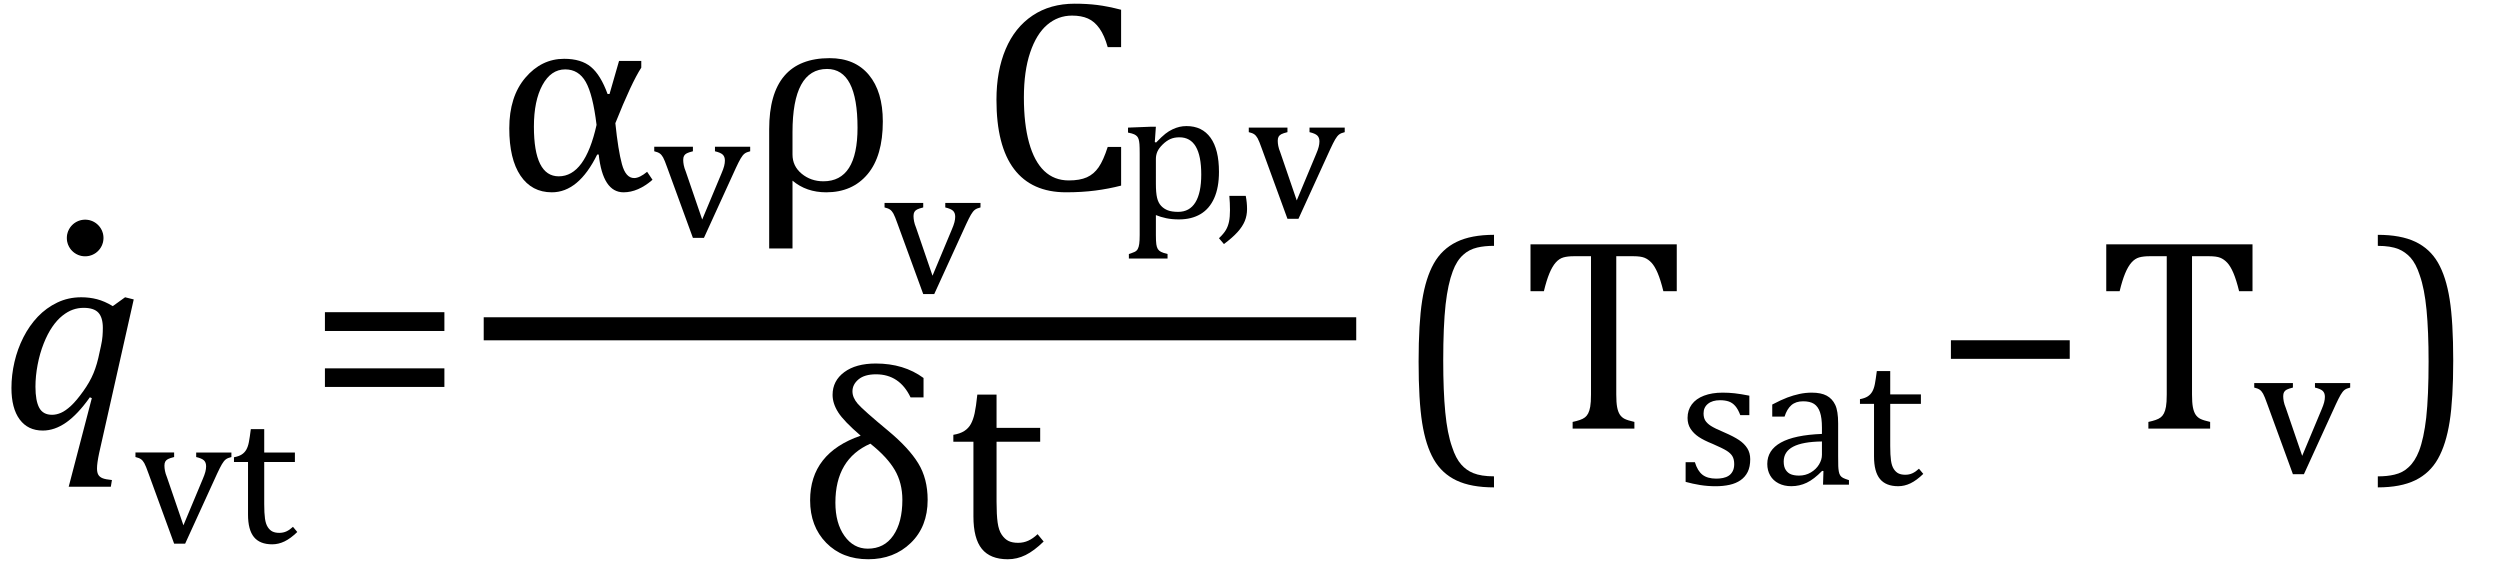 <?xml version="1.0" encoding="UTF-8" standalone="no"?>
<svg
   xmlns:dc="http://purl.org/dc/elements/1.1/"
   xmlns:cc="http://creativecommons.org/ns#"
   xmlns:rdf="http://www.w3.org/1999/02/22-rdf-syntax-ns#"
   xmlns:svg="http://www.w3.org/2000/svg"
   xmlns="http://www.w3.org/2000/svg"
   xmlns:sodipodi="http://sodipodi.sourceforge.net/DTD/sodipodi-0.dtd"
   xmlns:inkscape="http://www.inkscape.org/namespaces/inkscape"
   stroke-dasharray="none"
   shape-rendering="auto"
   font-family="'Dialog'"
   width="180.813"
   text-rendering="auto"
   fill-opacity="1"
   contentScriptType="text/ecmascript"
   color-interpolation="auto"
   color-rendering="auto"
   preserveAspectRatio="xMidYMid meet"
   font-size="12"
   fill="black"
   stroke="black"
   image-rendering="auto"
   stroke-miterlimit="10"
   zoomAndPan="magnify"
   version="1.0"
   stroke-linecap="square"
   stroke-linejoin="miter"
   contentStyleType="text/css"
   font-style="normal"
   height="41"
   stroke-width="1"
   stroke-dashoffset="0"
   font-weight="normal"
   stroke-opacity="1"
   y="-10"
   id="svg87"
   sodipodi:docname="eqn_bm_26.svg"
   inkscape:version="0.92.4 (5da689c313, 2019-01-14)">
  <sodipodi:namedview
     pagecolor="#ffffff"
     bordercolor="#666666"
     borderopacity="1"
     objecttolerance="10"
     gridtolerance="10"
     guidetolerance="10"
     inkscape:pageopacity="0"
     inkscape:pageshadow="2"
     inkscape:window-width="1718"
     inkscape:window-height="1052"
     id="namedview89"
     showgrid="false"
     inkscape:zoom="4.7085022"
     inkscape:cx="90.406303"
     inkscape:cy="20.5"
     inkscape:window-x="0"
     inkscape:window-y="0"
     inkscape:window-maximized="0"
     inkscape:current-layer="svg87" />
  <!--Converted from MathML using JEuclid-->
  <defs
     id="genericDefs" />
  <g
     style="color-interpolation:linearRGB;color-rendering:optimizeQuality;image-rendering:optimizeQuality;text-rendering:optimizeLegibility"
     id="g5"
     transform="translate(0,31)">
    <path
       style="stroke:none"
       inkscape:connector-curvature="0"
       id="path3"
       d="m 6.5,-2.266 q -0.875,1.234 -1.711,1.82 -0.836,0.586 -1.695,0.586 -1.078,0 -1.672,-0.805 -0.594,-0.805 -0.594,-2.273 0,-0.938 0.219,-1.883 Q 1.266,-5.766 1.695,-6.609 2.125,-7.453 2.734,-8.094 3.344,-8.734 4.141,-9.117 4.938,-9.5 5.875,-9.5 q 0.594,0 1.141,0.141 0.547,0.141 1.141,0.5 L 9.047,-9.5 l 0.625,0.156 -2.5,11.109 Q 7.016,2.5 7.016,2.875 q 0,0.297 0.094,0.461 0.094,0.164 0.305,0.25 0.211,0.086 0.68,0.133 L 8.016,4.203 H 4.969 L 6.641,-2.203 Z M 7.297,-5.953 Q 7.391,-6.375 7.414,-6.688 7.438,-7 7.438,-7.281 q 0,-0.75 -0.32,-1.102 -0.32,-0.352 -1.07,-0.352 -0.406,0 -0.781,0.133 -0.375,0.133 -0.758,0.438 -0.383,0.305 -0.727,0.805 -0.344,0.5 -0.625,1.211 -0.281,0.711 -0.437,1.531 -0.156,0.82 -0.156,1.586 0,1.016 0.273,1.523 Q 3.109,-1 3.766,-1 4.078,-1 4.406,-1.141 4.734,-1.281 5.133,-1.648 5.531,-2.016 6.031,-2.719 6.5,-3.375 6.766,-4.016 7.031,-4.656 7.203,-5.531 Z" />
  </g>
  <g
     style="color-interpolation:linearRGB;color-rendering:optimizeQuality;image-rendering:optimizeQuality;text-rendering:optimizeLegibility"
     id="g13"
     transform="translate(9.672,39.258)">
    <path
       style="stroke:none"
       inkscape:connector-curvature="0"
       id="path11"
       d="m 2.922,-6.531 v 0.328 q -0.312,0.078 -0.445,0.148 -0.133,0.07 -0.195,0.18 -0.062,0.109 -0.062,0.297 0,0.172 0.039,0.375 Q 2.297,-5 2.406,-4.734 l 1.188,3.469 1.391,-3.328 q 0.141,-0.328 0.195,-0.539 0.055,-0.211 0.055,-0.398 0,-0.281 -0.156,-0.43 -0.156,-0.148 -0.562,-0.242 v -0.328 h 2.547 v 0.328 Q 6.797,-6.141 6.656,-6.031 6.516,-5.922 6.375,-5.68 6.234,-5.438 6.031,-5 L 3.719,0.062 H 2.922 L 1.062,-5.031 Q 0.875,-5.562 0.766,-5.758 0.656,-5.953 0.523,-6.047 0.391,-6.141 0.125,-6.203 V -6.531 Z M 7.25,-6.188 Q 7.594,-6.25 7.805,-6.383 8.016,-6.516 8.141,-6.734 8.266,-6.953 8.328,-7.281 8.391,-7.609 8.469,-8.219 h 0.969 v 1.688 h 2.219 v 0.687 H 9.438 v 3.047 q 0,0.656 0.055,1.047 0.055,0.391 0.203,0.617 0.148,0.227 0.344,0.32 0.195,0.094 0.492,0.094 0.281,0 0.516,-0.109 0.234,-0.109 0.469,-0.328 l 0.312,0.375 q -0.484,0.469 -0.922,0.68 -0.437,0.211 -0.891,0.211 -0.891,0 -1.32,-0.523 Q 8.266,-0.938 8.266,-2.047 V -5.844 H 7.25 Z" />
  </g>
  <g
     style="color-interpolation:linearRGB;color-rendering:optimizeQuality;image-rendering:optimizeQuality;text-rendering:optimizeLegibility"
     id="g17"
     transform="translate(22.281,31)">
    <path
       style="stroke:none"
       inkscape:connector-curvature="0"
       id="path15"
       d="m 1.219,-7.062 v -1.359 h 8.641 v 1.359 z m 0,4.047 v -1.344 h 8.641 v 1.344 z" />
  </g>
  <g
     style="color-interpolation:linearRGB;stroke-width:1.667;color-rendering:optimizeQuality;image-rendering:optimizeQuality;text-rendering:optimizeLegibility"
     id="g23">
    <line
       style="fill:none"
       id="line19"
       y1="23.78"
       x2="97.256"
       x1="35.818"
       y2="23.78" />
    <path
       style="stroke:none;stroke-width:1"
       inkscape:connector-curvature="0"
       id="path21"
       transform="translate(35.818,13.753)"
       d="m 11.375,-0.75 q -1.047,0.906 -2.094,0.906 -1.5,0 -1.797,-2.734 H 7.375 Q 6.031,0.156 4.094,0.156 2.641,0.156 1.828,-1.047 1.016,-2.25 1.016,-4.469 q 0,-2.297 1.164,-3.664 Q 3.344,-9.5 4.984,-9.5 q 1.234,0 1.938,0.586 0.703,0.586 1.203,1.961 h 0.141 l 0.688,-2.391 h 1.609 v 0.484 q -0.703,1.078 -1.875,4.016 0.203,1.969 0.477,2.969 0.273,1 0.883,1 0.391,0 0.938,-0.453 z M 7.328,-4.719 Q 7.062,-6.922 6.547,-7.828 6.031,-8.734 5.062,-8.734 q -1.031,0 -1.648,1.133 Q 2.797,-6.469 2.797,-4.594 2.797,-1 4.594,-1 6.5,-1 7.328,-4.719 Z" />
  </g>
  <g
     style="color-interpolation:linearRGB;color-rendering:optimizeQuality;image-rendering:optimizeQuality;text-rendering:optimizeLegibility"
     id="g27"
     transform="translate(47.193,17.144)">
    <path
       style="stroke:none"
       inkscape:connector-curvature="0"
       id="path25"
       d="m 2.922,-6.531 v 0.328 q -0.312,0.078 -0.445,0.148 -0.133,0.07 -0.195,0.18 -0.062,0.109 -0.062,0.297 0,0.172 0.039,0.375 Q 2.297,-5 2.406,-4.734 l 1.188,3.469 1.391,-3.328 q 0.141,-0.328 0.195,-0.539 0.055,-0.211 0.055,-0.398 0,-0.281 -0.156,-0.43 -0.156,-0.148 -0.562,-0.242 v -0.328 h 2.547 v 0.328 Q 6.797,-6.141 6.656,-6.031 6.516,-5.922 6.375,-5.68 6.234,-5.438 6.031,-5 L 3.719,0.062 H 2.922 L 1.062,-5.031 Q 0.875,-5.562 0.766,-5.758 0.656,-5.953 0.523,-6.047 0.391,-6.141 0.125,-6.203 v -0.328 z" />
  </g>
  <g
     style="color-interpolation:linearRGB;color-rendering:optimizeQuality;image-rendering:optimizeQuality;text-rendering:optimizeLegibility"
     id="g31"
     transform="translate(54.256,13.753)">
    <path
       style="stroke:none"
       inkscape:connector-curvature="0"
       id="path29"
       d="M 3.062,-0.688 V 4.219 H 1.375 v -8.625 q 0,-5.141 4.375,-5.141 1.828,0 2.836,1.211 1.008,1.211 1.008,3.367 0,2.5 -1.102,3.813 Q 7.391,0.156 5.5,0.156 q -1.438,0 -2.438,-0.844 z m 0,-3.5 v 1.609 q 0,0.844 0.664,1.391 0.664,0.547 1.57,0.547 2.469,0 2.469,-3.875 0,-4.25 -2.203,-4.25 -2.5,0 -2.5,4.578 z" />
  </g>
  <g
     style="color-interpolation:linearRGB;color-rendering:optimizeQuality;image-rendering:optimizeQuality;text-rendering:optimizeLegibility"
     id="g35"
     transform="translate(63.85,21.206)">
    <path
       style="stroke:none"
       inkscape:connector-curvature="0"
       id="path33"
       d="m 2.922,-6.531 v 0.328 q -0.312,0.078 -0.445,0.148 -0.133,0.07 -0.195,0.18 -0.062,0.109 -0.062,0.297 0,0.172 0.039,0.375 Q 2.297,-5 2.406,-4.734 l 1.188,3.469 1.391,-3.328 q 0.141,-0.328 0.195,-0.539 0.055,-0.211 0.055,-0.398 0,-0.281 -0.156,-0.43 -0.156,-0.148 -0.562,-0.242 v -0.328 h 2.547 v 0.328 Q 6.797,-6.141 6.656,-6.031 6.516,-5.922 6.375,-5.68 6.234,-5.438 6.031,-5 L 3.719,0.062 H 2.922 L 1.062,-5.031 Q 0.875,-5.562 0.766,-5.758 0.656,-5.953 0.523,-6.047 0.391,-6.141 0.125,-6.203 v -0.328 z" />
  </g>
  <g
     style="color-interpolation:linearRGB;color-rendering:optimizeQuality;image-rendering:optimizeQuality;text-rendering:optimizeLegibility"
     id="g39"
     transform="translate(70.912,13.753)">
    <path
       style="stroke:none"
       inkscape:connector-curvature="0"
       id="path37"
       d="m 10.172,-13.047 v 2.703 H 9.203 Q 8.969,-11.188 8.609,-11.695 8.25,-12.203 7.773,-12.414 7.297,-12.625 6.625,-12.625 q -1.016,0 -1.797,0.664 -0.781,0.664 -1.234,2.008 -0.453,1.344 -0.453,3.25 0,1.922 0.375,3.273 0.375,1.352 1.094,2.039 0.719,0.688 1.781,0.688 0.797,0 1.305,-0.227 0.508,-0.227 0.852,-0.727 0.344,-0.5 0.656,-1.469 h 0.969 v 2.797 q -0.906,0.234 -1.875,0.359 -0.969,0.125 -2.109,0.125 -2.484,0 -3.758,-1.68 -1.274,-1.68 -1.274,-5.008 0,-2.094 0.664,-3.664 0.664,-1.57 1.945,-2.43 1.281,-0.859 3.047,-0.859 0.891,0 1.641,0.094 0.75,0.094 1.719,0.344 z" />
  </g>
  <g
     style="color-interpolation:linearRGB;color-rendering:optimizeQuality;image-rendering:optimizeQuality;text-rendering:optimizeLegibility"
     id="g43"
     transform="translate(81.084,15.761)">
    <path
       style="stroke:none"
       inkscape:connector-curvature="0"
       id="path41"
       d="m 2.516,-0.203 v 1.438 q 0,0.453 0.031,0.672 Q 2.578,2.125 2.656,2.25 2.734,2.375 2.883,2.453 3.031,2.531 3.359,2.609 V 2.938 H 0.562 V 2.609 Q 0.812,2.531 0.969,2.461 1.125,2.391 1.203,2.25 1.281,2.109 1.312,1.875 1.344,1.641 1.344,1.234 V -4.625 q 0,-0.5 -0.016,-0.703 Q 1.312,-5.531 1.273,-5.672 1.234,-5.812 1.156,-5.898 1.078,-5.984 0.945,-6.047 0.812,-6.109 0.5,-6.172 v -0.359 l 1.609,-0.063 h 0.406 l -0.078,1.109 0.094,0.031 q 0.422,-0.438 0.672,-0.633 0.25,-0.195 0.516,-0.32 0.266,-0.125 0.508,-0.18 0.242,-0.055 0.508,-0.055 1.125,0 1.734,0.844 0.609,0.844 0.609,2.469 0,1.125 -0.344,1.898 -0.344,0.773 -0.992,1.156 -0.648,0.383 -1.555,0.383 -0.516,0 -0.922,-0.086 -0.406,-0.086 -0.75,-0.227 z m 0,-2.266 q 0,0.656 0.086,1.016 0.086,0.359 0.289,0.578 0.203,0.219 0.492,0.328 0.289,0.109 0.742,0.109 0.828,0 1.25,-0.688 0.422,-0.688 0.422,-2.016 0,-2.688 -1.578,-2.688 -0.375,0 -0.656,0.125 -0.281,0.125 -0.555,0.391 -0.273,0.266 -0.383,0.516 -0.109,0.25 -0.109,0.531 z" />
  </g>
  <g
     style="color-interpolation:linearRGB;color-rendering:optimizeQuality;image-rendering:optimizeQuality;text-rendering:optimizeLegibility"
     id="g47"
     transform="translate(87.99,15.761)">
    <path
       style="stroke:none"
       inkscape:connector-curvature="0"
       id="path45"
       d="m 2.109,-1.594 q 0.094,0.484 0.094,0.953 0,0.469 -0.164,0.867 Q 1.875,0.625 1.516,1.023 1.156,1.422 0.531,1.891 L 0.172,1.469 q 0.344,-0.328 0.5,-0.594 0.156,-0.266 0.227,-0.602 0.07,-0.336 0.07,-0.836 0,-0.516 -0.047,-1.031 z" />
  </g>
  <g
     style="color-interpolation:linearRGB;color-rendering:optimizeQuality;image-rendering:optimizeQuality;text-rendering:optimizeLegibility"
     id="g51"
     transform="translate(90.193,15.761)">
    <path
       style="stroke:none"
       inkscape:connector-curvature="0"
       id="path49"
       d="m 2.922,-6.531 v 0.328 q -0.312,0.078 -0.445,0.148 -0.133,0.07 -0.195,0.18 -0.062,0.109 -0.062,0.297 0,0.172 0.039,0.375 Q 2.297,-5 2.406,-4.734 l 1.188,3.469 1.391,-3.328 q 0.141,-0.328 0.195,-0.539 0.055,-0.211 0.055,-0.398 0,-0.281 -0.156,-0.43 -0.156,-0.148 -0.562,-0.242 v -0.328 h 2.547 v 0.328 Q 6.797,-6.141 6.656,-6.031 6.516,-5.922 6.375,-5.68 6.234,-5.438 6.031,-5 L 3.719,0.062 H 2.922 L 1.062,-5.031 Q 0.875,-5.562 0.766,-5.758 0.656,-5.953 0.523,-6.047 0.391,-6.141 0.125,-6.203 v -0.328 z" />
  </g>
  <g
     style="color-interpolation:linearRGB;color-rendering:optimizeQuality;image-rendering:optimizeQuality;text-rendering:optimizeLegibility"
     id="g55"
     transform="translate(57.592,40.291)">
    <path
       style="stroke:none"
       inkscape:connector-curvature="0"
       id="path53"
       d="M 4.656,-8.781 Q 3.438,-9.828 3.031,-10.469 2.625,-11.109 2.625,-11.734 2.625,-12.75 3.469,-13.375 4.312,-14 5.75,-14 q 2.031,0 3.453,1.047 v 1.406 H 8.266 q -0.797,-1.672 -2.5,-1.672 -0.828,0 -1.266,0.367 -0.438,0.367 -0.438,0.867 0,0.453 0.383,0.898 0.383,0.445 2.211,1.961 1.484,1.234 2.164,2.344 0.68,1.109 0.68,2.641 0,1.938 -1.219,3.117 -1.219,1.18 -3.078,1.18 -1.875,0 -3.039,-1.187 Q 1,-2.219 1,-4.109 1,-7.516 4.656,-8.781 Z m 0.703,0.578 q -2.531,1.109 -2.531,4.266 0,1.484 0.656,2.406 0.656,0.922 1.688,0.922 1.188,0 1.844,-0.953 0.656,-0.953 0.656,-2.578 0,-1.219 -0.547,-2.156 -0.547,-0.938 -1.766,-1.906 z m 6,-0.641 q 0.484,-0.078 0.789,-0.273 0.305,-0.195 0.477,-0.508 0.172,-0.312 0.273,-0.773 0.102,-0.461 0.195,-1.352 h 1.391 v 2.406 h 3.156 v 1 H 14.484 V -4 q 0,0.938 0.078,1.5 0.078,0.562 0.297,0.883 0.219,0.32 0.492,0.453 0.273,0.133 0.695,0.133 0.391,0 0.734,-0.156 0.344,-0.156 0.672,-0.469 l 0.438,0.531 q -0.688,0.672 -1.305,0.977 -0.617,0.305 -1.289,0.305 -1.266,0 -1.875,-0.75 -0.609,-0.75 -0.609,-2.344 v -5.406 h -1.453 z" />
  </g>
  <g
     style="color-interpolation:linearRGB;color-rendering:optimizeQuality;image-rendering:optimizeQuality;text-rendering:optimizeLegibility"
     id="g59"
     transform="translate(100.835,31)">
    <path
       style="stroke:none"
       inkscape:connector-curvature="0"
       id="path57"
       d="M 7.219,4.25 Q 5.562,4.25 4.508,3.75 3.453,3.25 2.867,2.234 2.281,1.219 2.023,-0.414 1.766,-2.047 1.766,-4.844 q 0,-2.781 0.258,-4.422 0.258,-1.641 0.844,-2.68 0.586,-1.039 1.641,-1.555 1.055,-0.516 2.711,-0.516 v 0.797 q -0.688,0 -1.219,0.125 -0.594,0.141 -1.016,0.531 -0.469,0.422 -0.75,1.188 -0.344,0.906 -0.516,2.391 -0.172,1.578 -0.172,4.062 0,2.203 0.148,3.742 0.148,1.539 0.492,2.508 0.266,0.828 0.672,1.281 0.359,0.406 0.859,0.609 0.578,0.234 1.5,0.234 z" />
  </g>
  <g
     style="color-interpolation:linearRGB;color-rendering:optimizeQuality;image-rendering:optimizeQuality;text-rendering:optimizeLegibility"
     id="g63"
     transform="translate(110.053,31)">
    <path
       style="stroke:none"
       inkscape:connector-curvature="0"
       id="path61"
       d="m 0.641,-13.328 h 10.578 v 3.391 H 10.25 Q 10.047,-10.766 9.836,-11.258 9.625,-11.75 9.391,-12 9.156,-12.25 8.883,-12.359 8.609,-12.469 8.078,-12.469 H 6.844 v 10 q 0,0.578 0.062,0.914 0.063,0.336 0.195,0.539 0.133,0.203 0.351,0.312 0.219,0.109 0.703,0.219 V 0 H 3.688 V -0.484 Q 3.984,-0.547 4.211,-0.625 4.438,-0.703 4.578,-0.812 4.719,-0.922 4.812,-1.102 4.906,-1.281 4.961,-1.586 5.016,-1.891 5.016,-2.469 v -10 H 3.781 q -0.453,0 -0.758,0.086 -0.305,0.086 -0.555,0.367 -0.25,0.281 -0.461,0.789 -0.211,0.508 -0.398,1.289 H 0.641 Z" />
  </g>
  <g
     style="color-interpolation:linearRGB;color-rendering:optimizeQuality;image-rendering:optimizeQuality;text-rendering:optimizeLegibility"
     id="g67"
     transform="translate(121.272,35.055)">
    <path
       style="stroke:none"
       inkscape:connector-curvature="0"
       id="path65"
       d="M 5.25,-5.031 H 4.594 Q 4.438,-5.453 4.234,-5.688 4.031,-5.922 3.766,-6.016 3.5,-6.109 3.125,-6.109 q -0.547,0 -0.867,0.258 -0.32,0.258 -0.32,0.695 0,0.312 0.125,0.516 0.125,0.203 0.398,0.383 0.274,0.18 0.977,0.477 0.688,0.297 1.07,0.555 0.383,0.258 0.594,0.594 0.211,0.336 0.211,0.789 0,0.547 -0.18,0.914 -0.18,0.367 -0.516,0.602 -0.336,0.234 -0.797,0.336 -0.461,0.102 -1.008,0.102 -0.578,0 -1.117,-0.086 Q 1.156,-0.062 0.641,-0.203 V -1.625 H 1.312 Q 1.5,-1 1.859,-0.719 q 0.359,0.281 1,0.281 0.25,0 0.484,-0.047 0.234,-0.047 0.414,-0.164 0.18,-0.117 0.289,-0.328 0.109,-0.211 0.109,-0.508 0,-0.359 -0.133,-0.578 -0.133,-0.219 -0.422,-0.398 -0.289,-0.18 -1.008,-0.492 -0.625,-0.25 -1,-0.5 Q 1.219,-3.703 1,-4.039 0.781,-4.375 0.781,-4.828 q 0,-0.562 0.305,-0.977 0.305,-0.414 0.883,-0.633 0.578,-0.219 1.344,-0.219 0.453,0 0.875,0.047 0.422,0.047 1.062,0.172 z M 10.609,-0.984 10.516,-1 q -0.594,0.609 -1.117,0.859 -0.523,0.25 -1.117,0.25 -0.516,0 -0.914,-0.203 Q 6.969,-0.297 6.758,-0.664 6.547,-1.031 6.547,-1.5 q 0,-1 0.984,-1.547 0.984,-0.547 2.969,-0.625 V -4.125 q 0,-0.703 -0.141,-1.117 -0.141,-0.414 -0.43,-0.602 -0.289,-0.187 -0.789,-0.187 -0.531,0 -0.852,0.281 -0.32,0.281 -0.492,0.828 H 6.906 v -0.875 Q 7.562,-6.141 8,-6.305 q 0.438,-0.164 0.875,-0.258 0.438,-0.094 0.891,-0.094 0.672,0 1.078,0.219 0.406,0.219 0.617,0.664 0.211,0.445 0.211,1.336 v 2.375 q 0,0.516 0.008,0.719 0.008,0.203 0.039,0.383 0.031,0.18 0.102,0.289 0.07,0.109 0.203,0.18 0.133,0.07 0.43,0.164 V 0 h -1.875 z M 10.5,-3.125 q -1.391,0.016 -2.078,0.375 -0.688,0.359 -0.688,1.078 0,0.391 0.156,0.617 0.156,0.227 0.391,0.312 0.234,0.086 0.563,0.086 0.469,0 0.852,-0.227 0.383,-0.227 0.594,-0.578 Q 10.5,-1.812 10.5,-2.156 Z m 2.75,-3.062 q 0.344,-0.062 0.555,-0.195 0.211,-0.133 0.336,-0.352 0.125,-0.219 0.188,-0.547 0.062,-0.328 0.141,-0.938 h 0.969 v 1.688 h 2.219 v 0.687 h -2.219 v 3.047 q 0,0.656 0.055,1.047 0.055,0.391 0.203,0.617 0.148,0.227 0.344,0.32 0.195,0.094 0.492,0.094 0.281,0 0.516,-0.109 0.234,-0.109 0.469,-0.328 l 0.312,0.375 q -0.484,0.469 -0.922,0.68 -0.437,0.211 -0.891,0.211 -0.891,0 -1.32,-0.523 -0.43,-0.523 -0.43,-1.633 V -5.844 H 13.25 Z" />
  </g>
  <g
     style="color-interpolation:linearRGB;color-rendering:optimizeQuality;image-rendering:optimizeQuality;text-rendering:optimizeLegibility"
     id="g71"
     transform="translate(139.866,31)">
    <path
       style="stroke:none"
       inkscape:connector-curvature="0"
       id="path69"
       d="m 1.234,-5.047 v -1.344 h 8.594 v 1.344 z" />
  </g>
  <g
     style="color-interpolation:linearRGB;color-rendering:optimizeQuality;image-rendering:optimizeQuality;text-rendering:optimizeLegibility"
     id="g75"
     transform="translate(151.694,31)">
    <path
       style="stroke:none"
       inkscape:connector-curvature="0"
       id="path73"
       d="m 0.641,-13.328 h 10.578 v 3.391 H 10.25 Q 10.047,-10.766 9.836,-11.258 9.625,-11.75 9.391,-12 9.156,-12.25 8.883,-12.359 8.609,-12.469 8.078,-12.469 H 6.844 v 10 q 0,0.578 0.062,0.914 0.063,0.336 0.195,0.539 0.133,0.203 0.351,0.312 0.219,0.109 0.703,0.219 V 0 H 3.688 V -0.484 Q 3.984,-0.547 4.211,-0.625 4.438,-0.703 4.578,-0.812 4.719,-0.922 4.812,-1.102 4.906,-1.281 4.961,-1.586 5.016,-1.891 5.016,-2.469 v -10 H 3.781 q -0.453,0 -0.758,0.086 -0.305,0.086 -0.555,0.367 -0.25,0.281 -0.461,0.789 -0.211,0.508 -0.398,1.289 H 0.641 Z" />
  </g>
  <g
     style="color-interpolation:linearRGB;color-rendering:optimizeQuality;image-rendering:optimizeQuality;text-rendering:optimizeLegibility"
     id="g79"
     transform="translate(162.913,34.234)">
    <path
       style="stroke:none"
       inkscape:connector-curvature="0"
       id="path77"
       d="m 2.922,-6.531 v 0.328 q -0.312,0.078 -0.445,0.148 -0.133,0.07 -0.195,0.18 -0.062,0.109 -0.062,0.297 0,0.172 0.039,0.375 Q 2.297,-5 2.406,-4.734 l 1.188,3.469 1.391,-3.328 q 0.141,-0.328 0.195,-0.539 0.055,-0.211 0.055,-0.398 0,-0.281 -0.156,-0.43 -0.156,-0.148 -0.562,-0.242 v -0.328 h 2.547 v 0.328 Q 6.797,-6.141 6.656,-6.031 6.516,-5.922 6.375,-5.68 6.234,-5.438 6.031,-5 L 3.719,0.062 H 2.922 L 1.062,-5.031 Q 0.875,-5.562 0.766,-5.758 0.656,-5.953 0.523,-6.047 0.391,-6.141 0.125,-6.203 v -0.328 z" />
  </g>
  <g
     style="color-interpolation:linearRGB;color-rendering:optimizeQuality;image-rendering:optimizeQuality;text-rendering:optimizeLegibility"
     id="g83"
     transform="translate(171.554,31)">
    <path
       style="stroke:none"
       inkscape:connector-curvature="0"
       id="path81"
       d="m 0.422,-14.016 q 1.656,0 2.711,0.5 1.055,0.5 1.641,1.516 0.586,1.016 0.844,2.648 0.258,1.633 0.258,4.43 0,2.766 -0.258,4.414 Q 5.359,1.141 4.773,2.18 4.188,3.219 3.133,3.734 2.078,4.25 0.422,4.25 V 3.453 q 0.688,0 1.203,-0.125 Q 2.234,3.188 2.641,2.797 3.109,2.375 3.406,1.609 3.75,0.703 3.922,-0.781 q 0.172,-1.578 0.172,-4.063 0,-2.203 -0.148,-3.742 -0.148,-1.539 -0.492,-2.508 -0.266,-0.828 -0.672,-1.281 -0.375,-0.406 -0.859,-0.609 -0.578,-0.234 -1.5,-0.234 z" />
  </g>
  <path
     style="opacity:1;fill:#000000;fill-opacity:1;stroke:#000000;stroke-width:0.1;stroke-linejoin:bevel;stroke-miterlimit:4;stroke-dasharray:none;stroke-opacity:1"
     id="path942"
     sodipodi:type="arc"
     sodipodi:cx="6.1590714"
     sodipodi:cy="17.213242"
     sodipodi:rx="1.2742906"
     sodipodi:ry="1.2742906"
     sodipodi:start="0"
     sodipodi:end="6.2670236"
     sodipodi:open="true"
     d="m 7.433,17.213 a 1.274,1.274 0 0 1 -1.269,1.274 1.274,1.274 0 0 1 -1.279,-1.264 1.274,1.274 0 0 1 1.259,-1.284 1.274,1.274 0 0 1 1.29,1.254" />
</svg>
